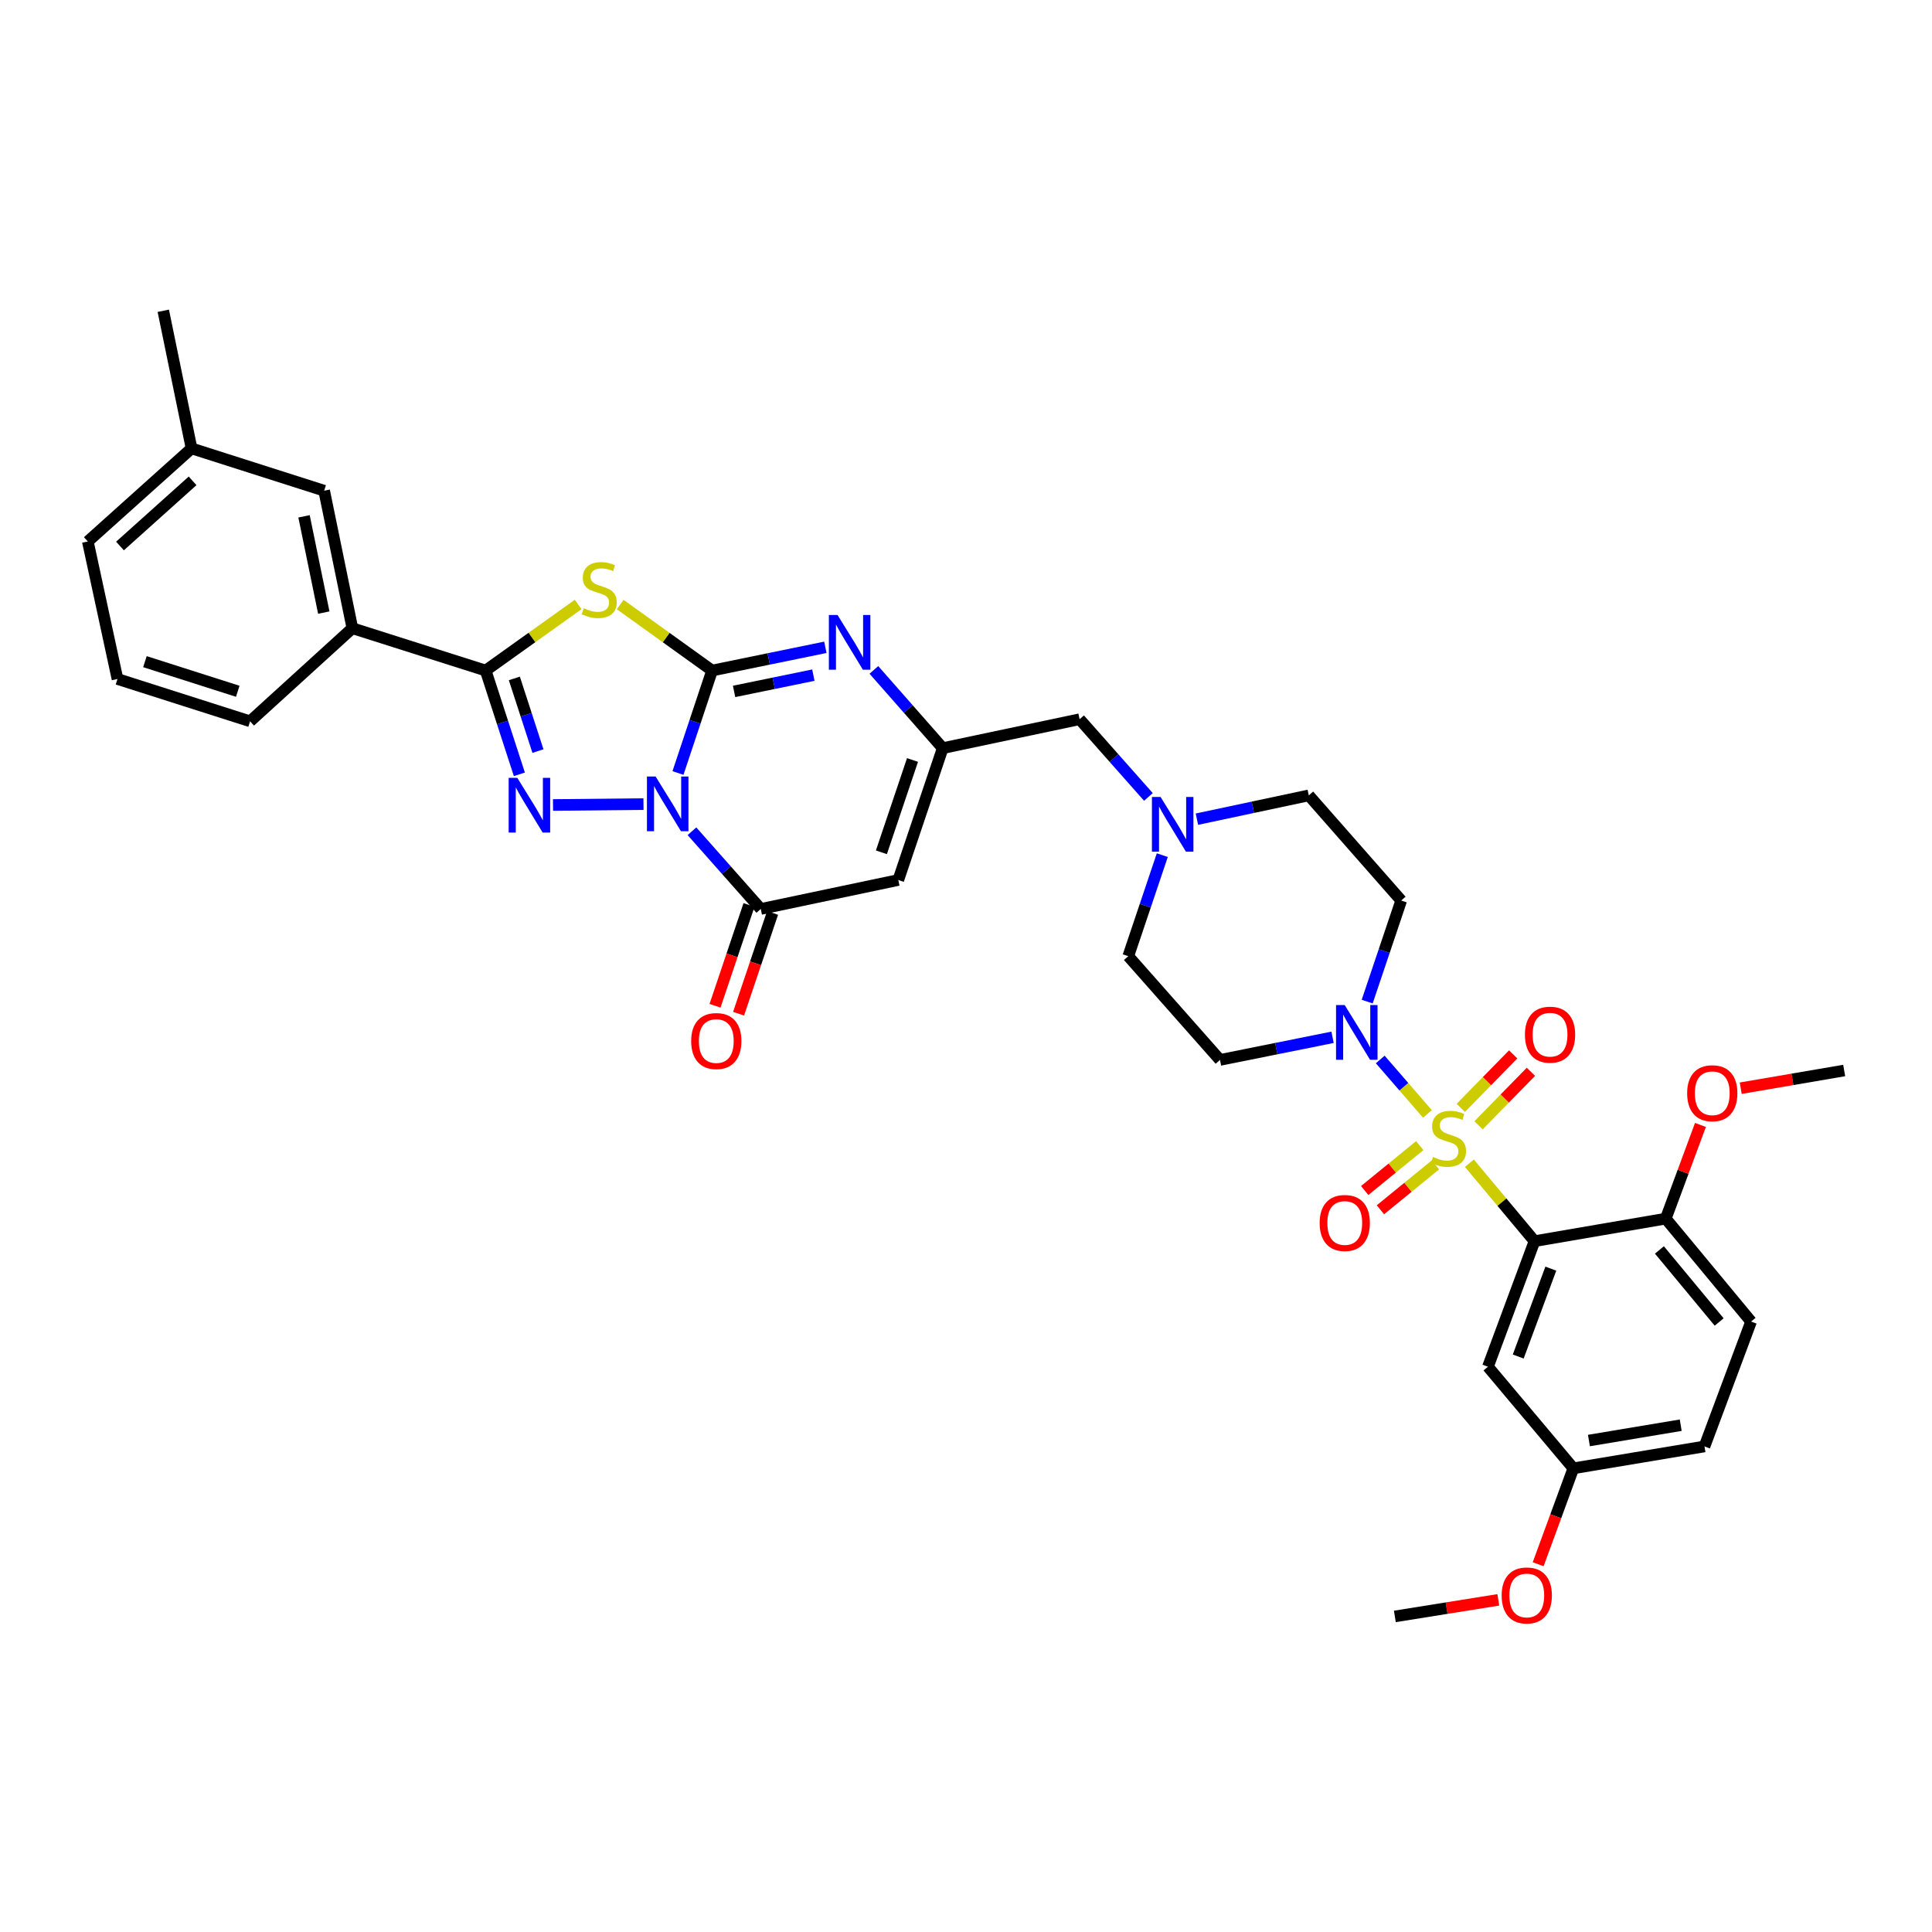 <?xml version='1.0' encoding='iso-8859-1'?>
<svg version='1.1' baseProfile='full'
              xmlns='http://www.w3.org/2000/svg'
                      xmlns:rdkit='http://www.rdkit.org/xml'
                      xmlns:xlink='http://www.w3.org/1999/xlink'
                  xml:space='preserve'
width='1000px' height='1000px' viewBox='0 0 1000 1000'>
<!-- END OF HEADER -->
<rect style='opacity:1.0;fill:#FFFFFF;stroke:none' width='1000' height='1000' x='0' y='0'> </rect>
<path class='bond-1' d='M 350.919,400.097 L 359.749,373.585' style='fill:none;fill-rule:evenodd;stroke:#0000FF;stroke-width:6px;stroke-linecap:butt;stroke-linejoin:miter;stroke-opacity:1' />
<path class='bond-1' d='M 359.749,373.585 L 368.579,347.073' style='fill:none;fill-rule:evenodd;stroke:#000000;stroke-width:6px;stroke-linecap:butt;stroke-linejoin:miter;stroke-opacity:1' />
<path class='bond-2' d='M 333.067,416.199 L 286.237,416.662' style='fill:none;fill-rule:evenodd;stroke:#0000FF;stroke-width:6px;stroke-linecap:butt;stroke-linejoin:miter;stroke-opacity:1' />
<path class='bond-6' d='M 358.154,430.255 L 375.965,450.368' style='fill:none;fill-rule:evenodd;stroke:#0000FF;stroke-width:6px;stroke-linecap:butt;stroke-linejoin:miter;stroke-opacity:1' />
<path class='bond-6' d='M 375.965,450.368 L 393.776,470.481' style='fill:none;fill-rule:evenodd;stroke:#000000;stroke-width:6px;stroke-linecap:butt;stroke-linejoin:miter;stroke-opacity:1' />
<path class='bond-0' d='M 738.841,576.565 L 726.626,562.475' style='fill:none;fill-rule:evenodd;stroke:#CCCC00;stroke-width:6px;stroke-linecap:butt;stroke-linejoin:miter;stroke-opacity:1' />
<path class='bond-0' d='M 726.626,562.475 L 714.411,548.385' style='fill:none;fill-rule:evenodd;stroke:#0000FF;stroke-width:6px;stroke-linecap:butt;stroke-linejoin:miter;stroke-opacity:1' />
<path class='bond-4' d='M 760.549,602.075 L 777.404,622.25' style='fill:none;fill-rule:evenodd;stroke:#CCCC00;stroke-width:6px;stroke-linecap:butt;stroke-linejoin:miter;stroke-opacity:1' />
<path class='bond-4' d='M 777.404,622.25 L 794.259,642.426' style='fill:none;fill-rule:evenodd;stroke:#000000;stroke-width:6px;stroke-linecap:butt;stroke-linejoin:miter;stroke-opacity:1' />
<path class='bond-13' d='M 765.286,582.444 L 778.848,568.6' style='fill:none;fill-rule:evenodd;stroke:#CCCC00;stroke-width:6px;stroke-linecap:butt;stroke-linejoin:miter;stroke-opacity:1' />
<path class='bond-13' d='M 778.848,568.6 L 792.41,554.756' style='fill:none;fill-rule:evenodd;stroke:#FF0000;stroke-width:6px;stroke-linecap:butt;stroke-linejoin:miter;stroke-opacity:1' />
<path class='bond-13' d='M 756.095,573.44 L 769.657,559.596' style='fill:none;fill-rule:evenodd;stroke:#CCCC00;stroke-width:6px;stroke-linecap:butt;stroke-linejoin:miter;stroke-opacity:1' />
<path class='bond-13' d='M 769.657,559.596 L 783.219,545.752' style='fill:none;fill-rule:evenodd;stroke:#FF0000;stroke-width:6px;stroke-linecap:butt;stroke-linejoin:miter;stroke-opacity:1' />
<path class='bond-14' d='M 734.853,592.966 L 720.609,604.589' style='fill:none;fill-rule:evenodd;stroke:#CCCC00;stroke-width:6px;stroke-linecap:butt;stroke-linejoin:miter;stroke-opacity:1' />
<path class='bond-14' d='M 720.609,604.589 L 706.365,616.212' style='fill:none;fill-rule:evenodd;stroke:#FF0000;stroke-width:6px;stroke-linecap:butt;stroke-linejoin:miter;stroke-opacity:1' />
<path class='bond-14' d='M 742.988,602.935 L 728.744,614.558' style='fill:none;fill-rule:evenodd;stroke:#CCCC00;stroke-width:6px;stroke-linecap:butt;stroke-linejoin:miter;stroke-opacity:1' />
<path class='bond-14' d='M 728.744,614.558 L 714.5,626.181' style='fill:none;fill-rule:evenodd;stroke:#FF0000;stroke-width:6px;stroke-linecap:butt;stroke-linejoin:miter;stroke-opacity:1' />
<path class='bond-3' d='M 368.579,347.073 L 344.799,329.992' style='fill:none;fill-rule:evenodd;stroke:#000000;stroke-width:6px;stroke-linecap:butt;stroke-linejoin:miter;stroke-opacity:1' />
<path class='bond-3' d='M 344.799,329.992 L 321.02,312.912' style='fill:none;fill-rule:evenodd;stroke:#CCCC00;stroke-width:6px;stroke-linecap:butt;stroke-linejoin:miter;stroke-opacity:1' />
<path class='bond-7' d='M 368.579,347.073 L 397.892,341.059' style='fill:none;fill-rule:evenodd;stroke:#000000;stroke-width:6px;stroke-linecap:butt;stroke-linejoin:miter;stroke-opacity:1' />
<path class='bond-7' d='M 397.892,341.059 L 427.205,335.045' style='fill:none;fill-rule:evenodd;stroke:#0000FF;stroke-width:6px;stroke-linecap:butt;stroke-linejoin:miter;stroke-opacity:1' />
<path class='bond-7' d='M 379.959,357.873 L 400.478,353.663' style='fill:none;fill-rule:evenodd;stroke:#000000;stroke-width:6px;stroke-linecap:butt;stroke-linejoin:miter;stroke-opacity:1' />
<path class='bond-7' d='M 400.478,353.663 L 420.997,349.453' style='fill:none;fill-rule:evenodd;stroke:#0000FF;stroke-width:6px;stroke-linecap:butt;stroke-linejoin:miter;stroke-opacity:1' />
<path class='bond-5' d='M 268.826,400.79 L 260.101,373.931' style='fill:none;fill-rule:evenodd;stroke:#0000FF;stroke-width:6px;stroke-linecap:butt;stroke-linejoin:miter;stroke-opacity:1' />
<path class='bond-5' d='M 260.101,373.931 L 251.375,347.073' style='fill:none;fill-rule:evenodd;stroke:#000000;stroke-width:6px;stroke-linecap:butt;stroke-linejoin:miter;stroke-opacity:1' />
<path class='bond-5' d='M 278.446,388.757 L 272.338,369.956' style='fill:none;fill-rule:evenodd;stroke:#0000FF;stroke-width:6px;stroke-linecap:butt;stroke-linejoin:miter;stroke-opacity:1' />
<path class='bond-5' d='M 272.338,369.956 L 266.23,351.155' style='fill:none;fill-rule:evenodd;stroke:#000000;stroke-width:6px;stroke-linecap:butt;stroke-linejoin:miter;stroke-opacity:1' />
<path class='bond-36' d='M 299.256,312.873 L 275.316,329.973' style='fill:none;fill-rule:evenodd;stroke:#CCCC00;stroke-width:6px;stroke-linecap:butt;stroke-linejoin:miter;stroke-opacity:1' />
<path class='bond-36' d='M 275.316,329.973 L 251.375,347.073' style='fill:none;fill-rule:evenodd;stroke:#000000;stroke-width:6px;stroke-linecap:butt;stroke-linejoin:miter;stroke-opacity:1' />
<path class='bond-11' d='M 794.259,642.426 L 770.155,707.411' style='fill:none;fill-rule:evenodd;stroke:#000000;stroke-width:6px;stroke-linecap:butt;stroke-linejoin:miter;stroke-opacity:1' />
<path class='bond-11' d='M 802.708,656.648 L 785.835,702.138' style='fill:none;fill-rule:evenodd;stroke:#000000;stroke-width:6px;stroke-linecap:butt;stroke-linejoin:miter;stroke-opacity:1' />
<path class='bond-16' d='M 794.259,642.426 L 862.19,630.76' style='fill:none;fill-rule:evenodd;stroke:#000000;stroke-width:6px;stroke-linecap:butt;stroke-linejoin:miter;stroke-opacity:1' />
<path class='bond-12' d='M 251.375,347.073 L 182.387,325.163' style='fill:none;fill-rule:evenodd;stroke:#000000;stroke-width:6px;stroke-linecap:butt;stroke-linejoin:miter;stroke-opacity:1' />
<path class='bond-9' d='M 393.776,470.481 L 464.959,455.491' style='fill:none;fill-rule:evenodd;stroke:#000000;stroke-width:6px;stroke-linecap:butt;stroke-linejoin:miter;stroke-opacity:1' />
<path class='bond-19' d='M 387.68,468.425 L 378.886,494.505' style='fill:none;fill-rule:evenodd;stroke:#000000;stroke-width:6px;stroke-linecap:butt;stroke-linejoin:miter;stroke-opacity:1' />
<path class='bond-19' d='M 378.886,494.505 L 370.092,520.584' style='fill:none;fill-rule:evenodd;stroke:#FF0000;stroke-width:6px;stroke-linecap:butt;stroke-linejoin:miter;stroke-opacity:1' />
<path class='bond-19' d='M 399.873,472.536 L 391.078,498.616' style='fill:none;fill-rule:evenodd;stroke:#000000;stroke-width:6px;stroke-linecap:butt;stroke-linejoin:miter;stroke-opacity:1' />
<path class='bond-19' d='M 391.078,498.616 L 382.284,524.695' style='fill:none;fill-rule:evenodd;stroke:#FF0000;stroke-width:6px;stroke-linecap:butt;stroke-linejoin:miter;stroke-opacity:1' />
<path class='bond-37' d='M 452.325,346.747 L 470.14,366.993' style='fill:none;fill-rule:evenodd;stroke:#0000FF;stroke-width:6px;stroke-linecap:butt;stroke-linejoin:miter;stroke-opacity:1' />
<path class='bond-37' d='M 470.14,366.993 L 487.955,387.239' style='fill:none;fill-rule:evenodd;stroke:#000000;stroke-width:6px;stroke-linecap:butt;stroke-linejoin:miter;stroke-opacity:1' />
<path class='bond-8' d='M 707.651,518.425 L 716.461,492.266' style='fill:none;fill-rule:evenodd;stroke:#0000FF;stroke-width:6px;stroke-linecap:butt;stroke-linejoin:miter;stroke-opacity:1' />
<path class='bond-8' d='M 716.461,492.266 L 725.271,466.106' style='fill:none;fill-rule:evenodd;stroke:#000000;stroke-width:6px;stroke-linecap:butt;stroke-linejoin:miter;stroke-opacity:1' />
<path class='bond-39' d='M 689.729,536.908 L 660.597,542.763' style='fill:none;fill-rule:evenodd;stroke:#0000FF;stroke-width:6px;stroke-linecap:butt;stroke-linejoin:miter;stroke-opacity:1' />
<path class='bond-39' d='M 660.597,542.763 L 631.464,548.619' style='fill:none;fill-rule:evenodd;stroke:#000000;stroke-width:6px;stroke-linecap:butt;stroke-linejoin:miter;stroke-opacity:1' />
<path class='bond-10' d='M 464.959,455.491 L 487.955,387.239' style='fill:none;fill-rule:evenodd;stroke:#000000;stroke-width:6px;stroke-linecap:butt;stroke-linejoin:miter;stroke-opacity:1' />
<path class='bond-10' d='M 456.215,441.145 L 472.312,393.368' style='fill:none;fill-rule:evenodd;stroke:#000000;stroke-width:6px;stroke-linecap:butt;stroke-linejoin:miter;stroke-opacity:1' />
<path class='bond-20' d='M 487.955,387.239 L 558.795,372.27' style='fill:none;fill-rule:evenodd;stroke:#000000;stroke-width:6px;stroke-linecap:butt;stroke-linejoin:miter;stroke-opacity:1' />
<path class='bond-25' d='M 770.155,707.411 L 814.36,760.008' style='fill:none;fill-rule:evenodd;stroke:#000000;stroke-width:6px;stroke-linecap:butt;stroke-linejoin:miter;stroke-opacity:1' />
<path class='bond-21' d='M 182.387,325.163 L 167.783,253.988' style='fill:none;fill-rule:evenodd;stroke:#000000;stroke-width:6px;stroke-linecap:butt;stroke-linejoin:miter;stroke-opacity:1' />
<path class='bond-21' d='M 167.592,317.073 L 157.369,267.25' style='fill:none;fill-rule:evenodd;stroke:#000000;stroke-width:6px;stroke-linecap:butt;stroke-linejoin:miter;stroke-opacity:1' />
<path class='bond-30' d='M 182.387,325.163 L 129.447,373.35' style='fill:none;fill-rule:evenodd;stroke:#000000;stroke-width:6px;stroke-linecap:butt;stroke-linejoin:miter;stroke-opacity:1' />
<path class='bond-15' d='M 594.417,412.491 L 576.606,392.381' style='fill:none;fill-rule:evenodd;stroke:#0000FF;stroke-width:6px;stroke-linecap:butt;stroke-linejoin:miter;stroke-opacity:1' />
<path class='bond-15' d='M 576.606,392.381 L 558.795,372.27' style='fill:none;fill-rule:evenodd;stroke:#000000;stroke-width:6px;stroke-linecap:butt;stroke-linejoin:miter;stroke-opacity:1' />
<path class='bond-22' d='M 601.6,442.629 L 592.796,468.775' style='fill:none;fill-rule:evenodd;stroke:#0000FF;stroke-width:6px;stroke-linecap:butt;stroke-linejoin:miter;stroke-opacity:1' />
<path class='bond-22' d='M 592.796,468.775 L 583.992,494.921' style='fill:none;fill-rule:evenodd;stroke:#000000;stroke-width:6px;stroke-linecap:butt;stroke-linejoin:miter;stroke-opacity:1' />
<path class='bond-23' d='M 619.515,424.002 L 648.471,417.844' style='fill:none;fill-rule:evenodd;stroke:#0000FF;stroke-width:6px;stroke-linecap:butt;stroke-linejoin:miter;stroke-opacity:1' />
<path class='bond-23' d='M 648.471,417.844 L 677.428,411.686' style='fill:none;fill-rule:evenodd;stroke:#000000;stroke-width:6px;stroke-linecap:butt;stroke-linejoin:miter;stroke-opacity:1' />
<path class='bond-24' d='M 862.19,630.76 L 906.366,684.043' style='fill:none;fill-rule:evenodd;stroke:#000000;stroke-width:6px;stroke-linecap:butt;stroke-linejoin:miter;stroke-opacity:1' />
<path class='bond-24' d='M 858.911,646.965 L 889.834,684.263' style='fill:none;fill-rule:evenodd;stroke:#000000;stroke-width:6px;stroke-linecap:butt;stroke-linejoin:miter;stroke-opacity:1' />
<path class='bond-28' d='M 862.19,630.76 L 871.172,606.513' style='fill:none;fill-rule:evenodd;stroke:#000000;stroke-width:6px;stroke-linecap:butt;stroke-linejoin:miter;stroke-opacity:1' />
<path class='bond-28' d='M 871.172,606.513 L 880.155,582.267' style='fill:none;fill-rule:evenodd;stroke:#FF0000;stroke-width:6px;stroke-linecap:butt;stroke-linejoin:miter;stroke-opacity:1' />
<path class='bond-17' d='M 631.464,548.619 L 583.992,494.921' style='fill:none;fill-rule:evenodd;stroke:#000000;stroke-width:6px;stroke-linecap:butt;stroke-linejoin:miter;stroke-opacity:1' />
<path class='bond-18' d='M 725.271,466.106 L 677.428,411.686' style='fill:none;fill-rule:evenodd;stroke:#000000;stroke-width:6px;stroke-linecap:butt;stroke-linejoin:miter;stroke-opacity:1' />
<path class='bond-26' d='M 167.783,253.988 L 99.145,232.085' style='fill:none;fill-rule:evenodd;stroke:#000000;stroke-width:6px;stroke-linecap:butt;stroke-linejoin:miter;stroke-opacity:1' />
<path class='bond-27' d='M 906.366,684.043 L 882.241,748.671' style='fill:none;fill-rule:evenodd;stroke:#000000;stroke-width:6px;stroke-linecap:butt;stroke-linejoin:miter;stroke-opacity:1' />
<path class='bond-29' d='M 814.36,760.008 L 805.256,784.83' style='fill:none;fill-rule:evenodd;stroke:#000000;stroke-width:6px;stroke-linecap:butt;stroke-linejoin:miter;stroke-opacity:1' />
<path class='bond-29' d='M 805.256,784.83 L 796.151,809.652' style='fill:none;fill-rule:evenodd;stroke:#FF0000;stroke-width:6px;stroke-linecap:butt;stroke-linejoin:miter;stroke-opacity:1' />
<path class='bond-40' d='M 814.36,760.008 L 882.241,748.671' style='fill:none;fill-rule:evenodd;stroke:#000000;stroke-width:6px;stroke-linecap:butt;stroke-linejoin:miter;stroke-opacity:1' />
<path class='bond-40' d='M 822.423,745.616 L 869.939,737.68' style='fill:none;fill-rule:evenodd;stroke:#000000;stroke-width:6px;stroke-linecap:butt;stroke-linejoin:miter;stroke-opacity:1' />
<path class='bond-33' d='M 99.145,232.085 L 84.52,160.86' style='fill:none;fill-rule:evenodd;stroke:#000000;stroke-width:6px;stroke-linecap:butt;stroke-linejoin:miter;stroke-opacity:1' />
<path class='bond-38' d='M 99.145,232.085 L 45.455,280.265' style='fill:none;fill-rule:evenodd;stroke:#000000;stroke-width:6px;stroke-linecap:butt;stroke-linejoin:miter;stroke-opacity:1' />
<path class='bond-38' d='M 99.685,248.889 L 62.102,282.614' style='fill:none;fill-rule:evenodd;stroke:#000000;stroke-width:6px;stroke-linecap:butt;stroke-linejoin:miter;stroke-opacity:1' />
<path class='bond-34' d='M 900.997,563.253 L 927.771,558.67' style='fill:none;fill-rule:evenodd;stroke:#FF0000;stroke-width:6px;stroke-linecap:butt;stroke-linejoin:miter;stroke-opacity:1' />
<path class='bond-34' d='M 927.771,558.67 L 954.545,554.087' style='fill:none;fill-rule:evenodd;stroke:#000000;stroke-width:6px;stroke-linecap:butt;stroke-linejoin:miter;stroke-opacity:1' />
<path class='bond-35' d='M 775.528,828.081 L 748.752,832.37' style='fill:none;fill-rule:evenodd;stroke:#FF0000;stroke-width:6px;stroke-linecap:butt;stroke-linejoin:miter;stroke-opacity:1' />
<path class='bond-35' d='M 748.752,832.37 L 721.976,836.659' style='fill:none;fill-rule:evenodd;stroke:#000000;stroke-width:6px;stroke-linecap:butt;stroke-linejoin:miter;stroke-opacity:1' />
<path class='bond-31' d='M 129.447,373.35 L 60.809,351.447' style='fill:none;fill-rule:evenodd;stroke:#000000;stroke-width:6px;stroke-linecap:butt;stroke-linejoin:miter;stroke-opacity:1' />
<path class='bond-31' d='M 123.063,357.806 L 75.016,342.475' style='fill:none;fill-rule:evenodd;stroke:#000000;stroke-width:6px;stroke-linecap:butt;stroke-linejoin:miter;stroke-opacity:1' />
<path class='bond-32' d='M 60.809,351.447 L 45.455,280.265' style='fill:none;fill-rule:evenodd;stroke:#000000;stroke-width:6px;stroke-linecap:butt;stroke-linejoin:miter;stroke-opacity:1' />
<path  class='atom-0' d='M 339.337 401.915
L 348.617 416.915
Q 349.537 418.395, 351.017 421.075
Q 352.497 423.755, 352.577 423.915
L 352.577 401.915
L 356.337 401.915
L 356.337 430.235
L 352.457 430.235
L 342.497 413.835
Q 341.337 411.915, 340.097 409.715
Q 338.897 407.515, 338.537 406.835
L 338.537 430.235
L 334.857 430.235
L 334.857 401.915
L 339.337 401.915
' fill='#0000FF'/>
<path  class='atom-1' d='M 741.733 598.848
Q 742.053 598.968, 743.373 599.528
Q 744.693 600.088, 746.133 600.448
Q 747.613 600.768, 749.053 600.768
Q 751.733 600.768, 753.293 599.488
Q 754.853 598.168, 754.853 595.888
Q 754.853 594.328, 754.053 593.368
Q 753.293 592.408, 752.093 591.888
Q 750.893 591.368, 748.893 590.768
Q 746.373 590.008, 744.853 589.288
Q 743.373 588.568, 742.293 587.048
Q 741.253 585.528, 741.253 582.968
Q 741.253 579.408, 743.653 577.208
Q 746.093 575.008, 750.893 575.008
Q 754.173 575.008, 757.893 576.568
L 756.973 579.648
Q 753.573 578.248, 751.013 578.248
Q 748.253 578.248, 746.733 579.408
Q 745.213 580.528, 745.253 582.488
Q 745.253 584.008, 746.013 584.928
Q 746.813 585.848, 747.933 586.368
Q 749.093 586.888, 751.013 587.488
Q 753.573 588.288, 755.093 589.088
Q 756.613 589.888, 757.693 591.528
Q 758.813 593.128, 758.813 595.888
Q 758.813 599.808, 756.173 601.928
Q 753.573 604.008, 749.213 604.008
Q 746.693 604.008, 744.773 603.448
Q 742.893 602.928, 740.653 602.008
L 741.733 598.848
' fill='#CCCC00'/>
<path  class='atom-3' d='M 267.761 402.623
L 277.041 417.623
Q 277.961 419.103, 279.441 421.783
Q 280.921 424.463, 281.001 424.623
L 281.001 402.623
L 284.761 402.623
L 284.761 430.943
L 280.881 430.943
L 270.921 414.543
Q 269.761 412.623, 268.521 410.423
Q 267.321 408.223, 266.961 407.543
L 266.961 430.943
L 263.281 430.943
L 263.281 402.623
L 267.761 402.623
' fill='#0000FF'/>
<path  class='atom-4' d='M 302.141 314.818
Q 302.461 314.938, 303.781 315.498
Q 305.101 316.058, 306.541 316.418
Q 308.021 316.738, 309.461 316.738
Q 312.141 316.738, 313.701 315.458
Q 315.261 314.138, 315.261 311.858
Q 315.261 310.298, 314.461 309.338
Q 313.701 308.378, 312.501 307.858
Q 311.301 307.338, 309.301 306.738
Q 306.781 305.978, 305.261 305.258
Q 303.781 304.538, 302.701 303.018
Q 301.661 301.498, 301.661 298.938
Q 301.661 295.378, 304.061 293.178
Q 306.501 290.978, 311.301 290.978
Q 314.581 290.978, 318.301 292.538
L 317.381 295.618
Q 313.981 294.218, 311.421 294.218
Q 308.661 294.218, 307.141 295.378
Q 305.621 296.498, 305.661 298.458
Q 305.661 299.978, 306.421 300.898
Q 307.221 301.818, 308.341 302.338
Q 309.501 302.858, 311.421 303.458
Q 313.981 304.258, 315.501 305.058
Q 317.021 305.858, 318.101 307.498
Q 319.221 309.098, 319.221 311.858
Q 319.221 315.778, 316.581 317.898
Q 313.981 319.978, 309.621 319.978
Q 307.101 319.978, 305.181 319.418
Q 303.301 318.898, 301.061 317.978
L 302.141 314.818
' fill='#CCCC00'/>
<path  class='atom-8' d='M 433.501 318.309
L 442.781 333.309
Q 443.701 334.789, 445.181 337.469
Q 446.661 340.149, 446.741 340.309
L 446.741 318.309
L 450.501 318.309
L 450.501 346.629
L 446.621 346.629
L 436.661 330.229
Q 435.501 328.309, 434.261 326.109
Q 433.061 323.909, 432.701 323.229
L 432.701 346.629
L 429.021 346.629
L 429.021 318.309
L 433.501 318.309
' fill='#0000FF'/>
<path  class='atom-9' d='M 696.015 520.226
L 705.295 535.226
Q 706.215 536.706, 707.695 539.386
Q 709.175 542.066, 709.255 542.226
L 709.255 520.226
L 713.015 520.226
L 713.015 548.546
L 709.135 548.546
L 699.175 532.146
Q 698.015 530.226, 696.775 528.026
Q 695.575 525.826, 695.215 525.146
L 695.215 548.546
L 691.535 548.546
L 691.535 520.226
L 696.015 520.226
' fill='#0000FF'/>
<path  class='atom-14' d='M 789.301 535.546
Q 789.301 528.746, 792.661 524.946
Q 796.021 521.146, 802.301 521.146
Q 808.581 521.146, 811.941 524.946
Q 815.301 528.746, 815.301 535.546
Q 815.301 542.426, 811.901 546.346
Q 808.501 550.226, 802.301 550.226
Q 796.061 550.226, 792.661 546.346
Q 789.301 542.466, 789.301 535.546
M 802.301 547.026
Q 806.621 547.026, 808.941 544.146
Q 811.301 541.226, 811.301 535.546
Q 811.301 529.986, 808.941 527.186
Q 806.621 524.346, 802.301 524.346
Q 797.981 524.346, 795.621 527.146
Q 793.301 529.946, 793.301 535.546
Q 793.301 541.266, 795.621 544.146
Q 797.981 547.026, 802.301 547.026
' fill='#FF0000'/>
<path  class='atom-15' d='M 683.049 633.013
Q 683.049 626.213, 686.409 622.413
Q 689.769 618.613, 696.049 618.613
Q 702.329 618.613, 705.689 622.413
Q 709.049 626.213, 709.049 633.013
Q 709.049 639.893, 705.649 643.813
Q 702.249 647.693, 696.049 647.693
Q 689.809 647.693, 686.409 643.813
Q 683.049 639.933, 683.049 633.013
M 696.049 644.493
Q 700.369 644.493, 702.689 641.613
Q 705.049 638.693, 705.049 633.013
Q 705.049 627.453, 702.689 624.653
Q 700.369 621.813, 696.049 621.813
Q 691.729 621.813, 689.369 624.613
Q 687.049 627.413, 687.049 633.013
Q 687.049 638.733, 689.369 641.613
Q 691.729 644.493, 696.049 644.493
' fill='#FF0000'/>
<path  class='atom-16' d='M 600.714 412.509
L 609.994 427.509
Q 610.914 428.989, 612.394 431.669
Q 613.874 434.349, 613.954 434.509
L 613.954 412.509
L 617.714 412.509
L 617.714 440.829
L 613.834 440.829
L 603.874 424.429
Q 602.714 422.509, 601.474 420.309
Q 600.274 418.109, 599.914 417.429
L 599.914 440.829
L 596.234 440.829
L 596.234 412.509
L 600.714 412.509
' fill='#0000FF'/>
<path  class='atom-20' d='M 357.752 538.841
Q 357.752 532.041, 361.112 528.241
Q 364.472 524.441, 370.752 524.441
Q 377.032 524.441, 380.392 528.241
Q 383.752 532.041, 383.752 538.841
Q 383.752 545.721, 380.352 549.641
Q 376.952 553.521, 370.752 553.521
Q 364.512 553.521, 361.112 549.641
Q 357.752 545.761, 357.752 538.841
M 370.752 550.321
Q 375.072 550.321, 377.392 547.441
Q 379.752 544.521, 379.752 538.841
Q 379.752 533.281, 377.392 530.481
Q 375.072 527.641, 370.752 527.641
Q 366.432 527.641, 364.072 530.441
Q 361.752 533.241, 361.752 538.841
Q 361.752 544.561, 364.072 547.441
Q 366.432 550.321, 370.752 550.321
' fill='#FF0000'/>
<path  class='atom-29' d='M 873.265 565.855
Q 873.265 559.055, 876.625 555.255
Q 879.985 551.455, 886.265 551.455
Q 892.545 551.455, 895.905 555.255
Q 899.265 559.055, 899.265 565.855
Q 899.265 572.735, 895.865 576.655
Q 892.465 580.535, 886.265 580.535
Q 880.025 580.535, 876.625 576.655
Q 873.265 572.775, 873.265 565.855
M 886.265 577.335
Q 890.585 577.335, 892.905 574.455
Q 895.265 571.535, 895.265 565.855
Q 895.265 560.295, 892.905 557.495
Q 890.585 554.655, 886.265 554.655
Q 881.945 554.655, 879.585 557.455
Q 877.265 560.255, 877.265 565.855
Q 877.265 571.575, 879.585 574.455
Q 881.945 577.335, 886.265 577.335
' fill='#FF0000'/>
<path  class='atom-30' d='M 777.256 825.802
Q 777.256 819.002, 780.616 815.202
Q 783.976 811.402, 790.256 811.402
Q 796.536 811.402, 799.896 815.202
Q 803.256 819.002, 803.256 825.802
Q 803.256 832.682, 799.856 836.602
Q 796.456 840.482, 790.256 840.482
Q 784.016 840.482, 780.616 836.602
Q 777.256 832.722, 777.256 825.802
M 790.256 837.282
Q 794.576 837.282, 796.896 834.402
Q 799.256 831.482, 799.256 825.802
Q 799.256 820.242, 796.896 817.442
Q 794.576 814.602, 790.256 814.602
Q 785.936 814.602, 783.576 817.402
Q 781.256 820.202, 781.256 825.802
Q 781.256 831.522, 783.576 834.402
Q 785.936 837.282, 790.256 837.282
' fill='#FF0000'/>
</svg>
